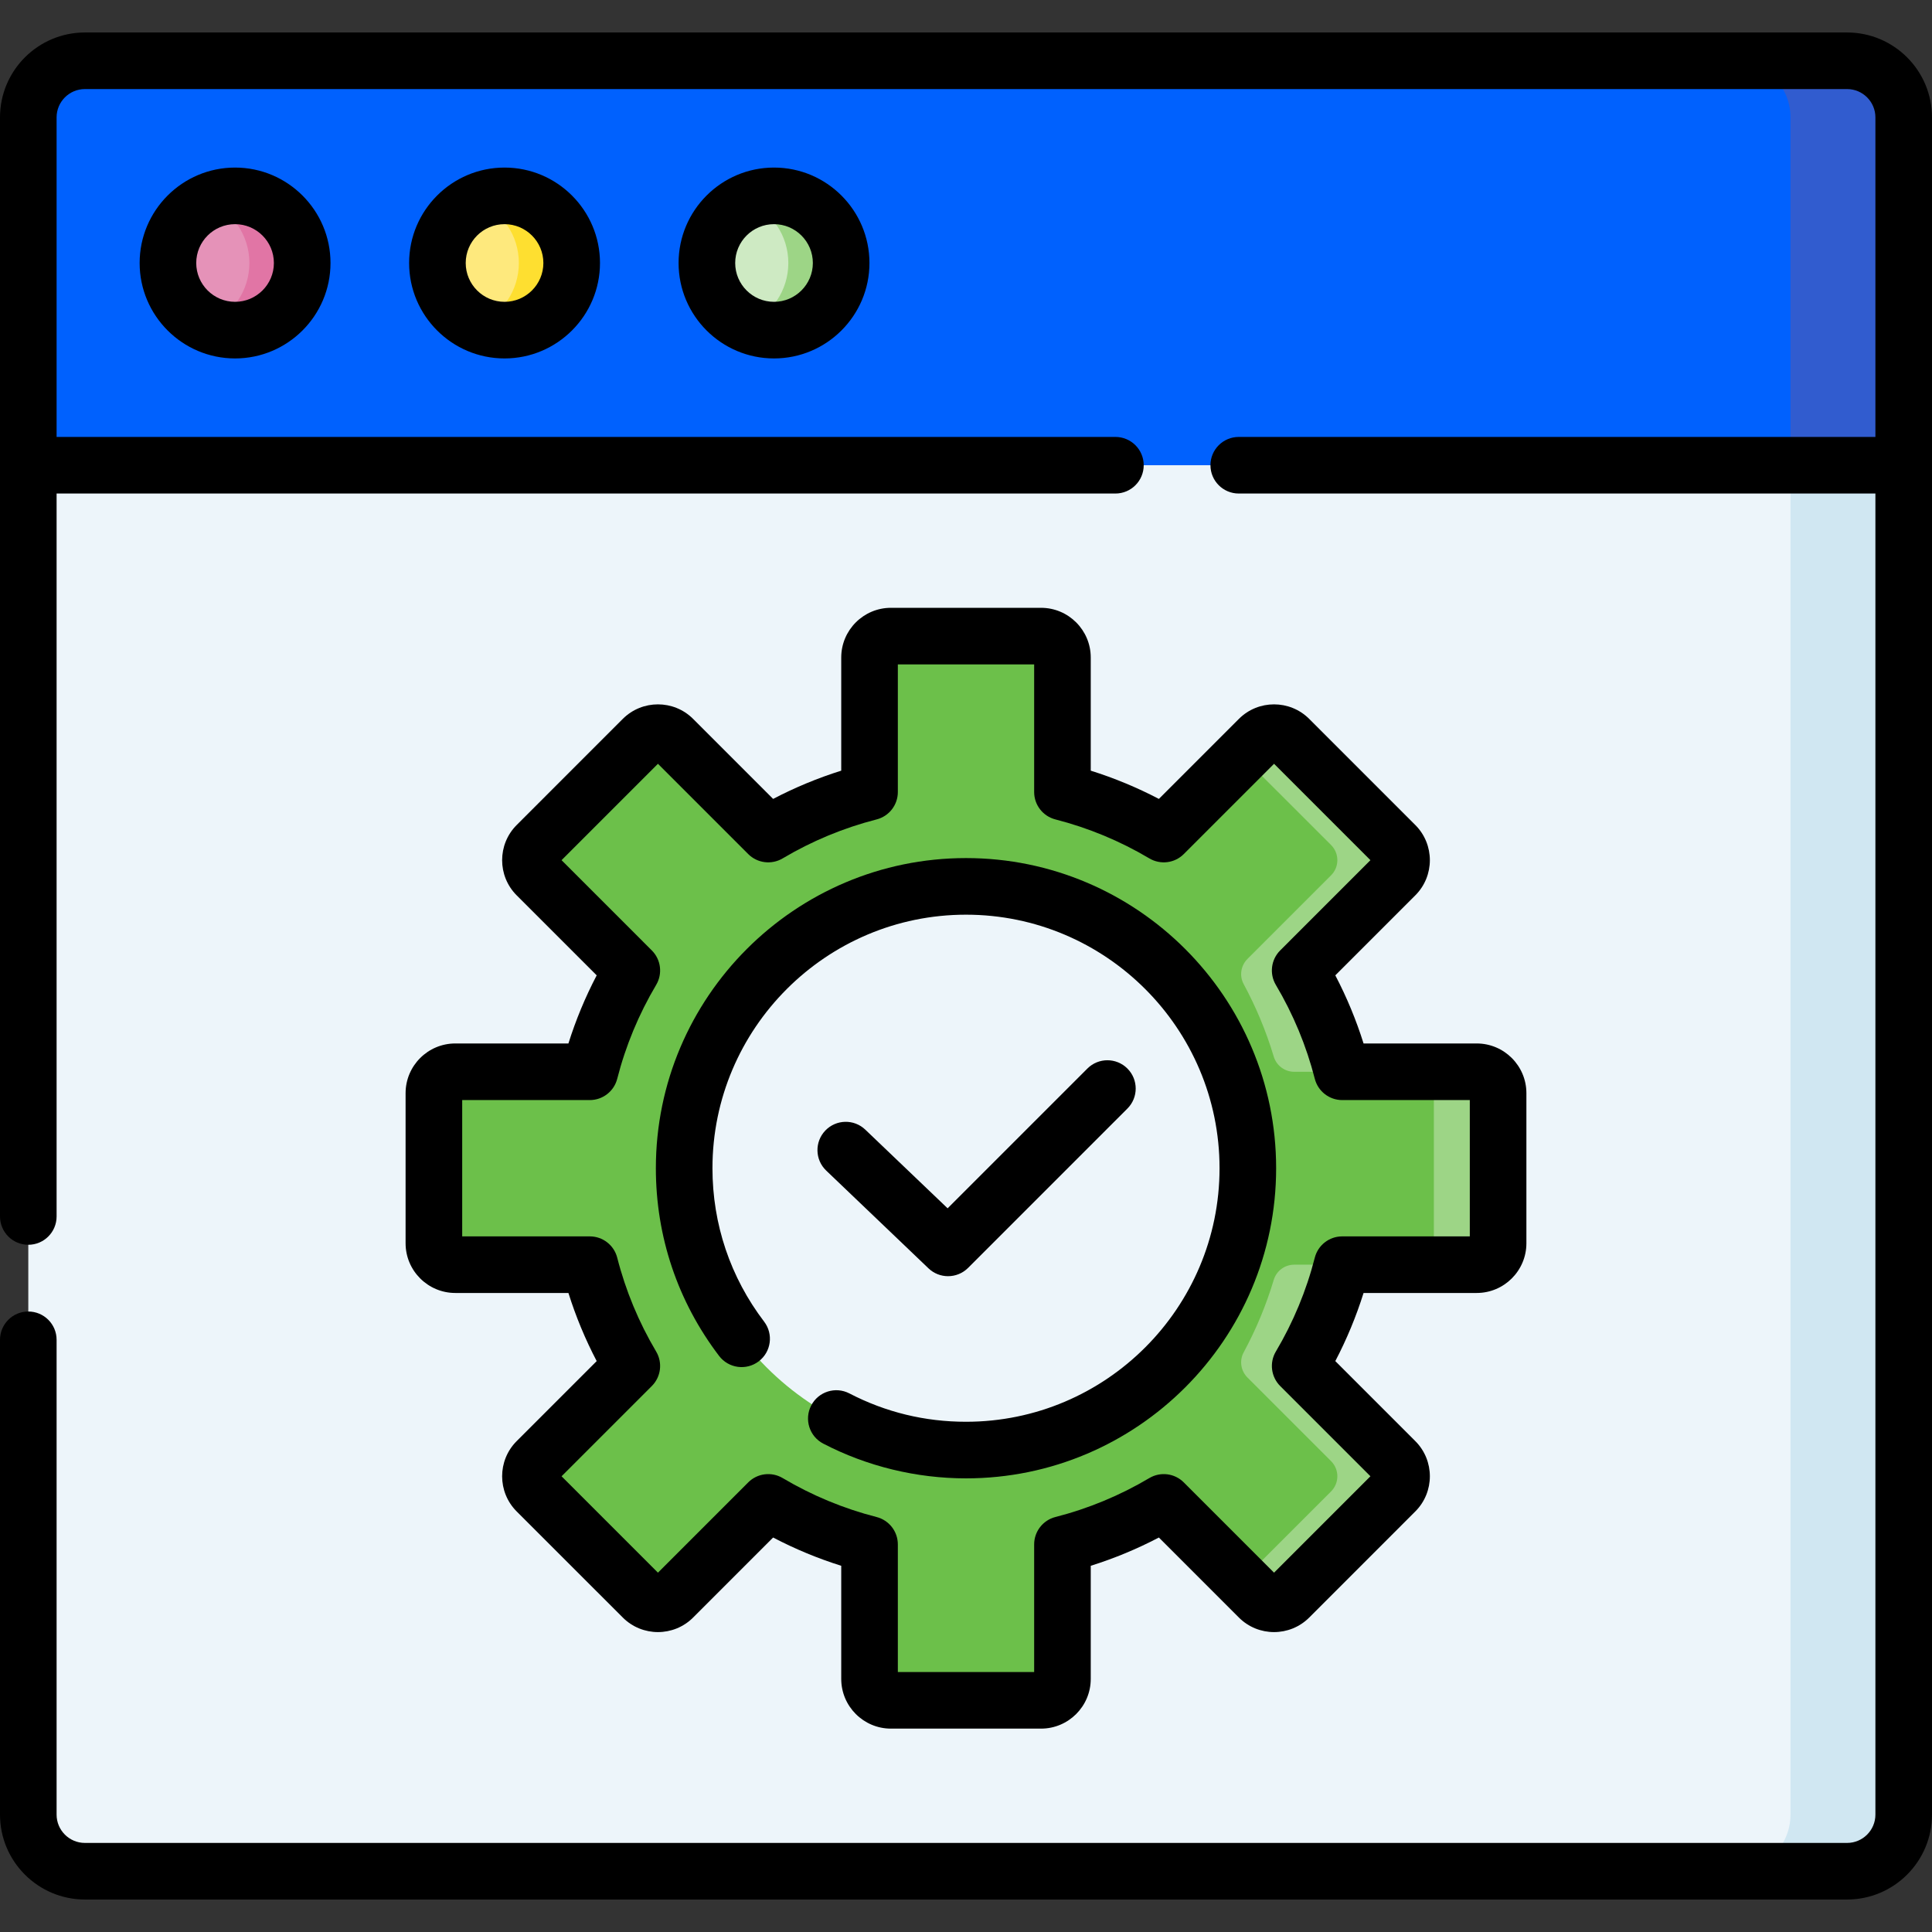 <svg xmlns="http://www.w3.org/2000/svg" width="116" height="116" viewBox="0 0 116 116" fill="none"><rect x="0" y="0" width="116" height="116" fill="#333333" stroke="none"/><path d="M1.699 108.953C1.699 110.829 3.221 112.351 5.098 112.351H106.824C108.701 112.351 110.223 110.829 110.223 108.953V9.313C110.223 7.436 108.701 5.915 106.824 5.915H7.363C5.486 5.915 3.965 7.436 3.965 9.313L1.699 27.933V108.953Z" fill="#EDF5FA"></path><path d="M108.637 4.102H104.105C105.982 4.102 107.504 5.171 107.504 7.047V108.953C107.504 110.829 105.982 112.351 104.105 112.351H110.902C112.779 112.351 114.301 110.829 114.301 108.953V27.933L112.035 7.047C112.035 5.171 110.514 4.102 108.637 4.102Z" fill="#D0E7F2"></path><path d="M108.184 3.649H5.098C3.221 3.649 1.699 5.171 1.699 7.047V27.933H111.582V7.047C111.582 5.171 110.06 3.649 108.184 3.649Z" fill="#0061FE"></path><path d="M110.902 3.649H104.105C105.982 3.649 107.504 5.171 107.504 7.047V27.933H114.301V7.047C114.301 5.171 112.779 3.649 110.902 3.649Z" fill="#315CCF"></path><path d="M50.278 15.791C50.278 18.017 48.7 19.595 46.473 19.595C45.917 19.595 45.387 19.709 44.904 19.505C43.458 18.893 42.443 17.46 42.443 15.791C42.443 14.128 43.45 12.7 44.887 12.084C45.374 11.876 45.91 11.987 46.474 11.987C48.7 11.987 50.278 13.565 50.278 15.791Z" fill="#CEEAC3"></path><path d="M46.473 11.76C45.91 11.76 45.374 11.876 44.888 12.085C46.325 12.701 47.332 14.128 47.332 15.791C47.332 17.454 46.325 18.881 44.888 19.497C45.374 19.706 45.91 19.822 46.473 19.822C48.7 19.822 50.504 18.017 50.504 15.791C50.504 13.565 48.7 11.76 46.473 11.76Z" fill="#9DD586"></path><path d="M34.098 15.791C34.098 18.017 32.52 19.595 30.294 19.595C29.737 19.595 29.207 19.709 28.725 19.505C27.278 18.893 26.263 17.46 26.263 15.791C26.263 14.128 27.27 12.7 28.707 12.084C29.194 11.876 29.731 11.987 30.294 11.987C32.52 11.987 34.098 13.565 34.098 15.791Z" fill="#FEE97D"></path><path d="M30.294 11.76C29.73 11.76 29.194 11.876 28.707 12.085C30.145 12.701 31.152 14.128 31.152 15.791C31.152 17.454 30.145 18.881 28.707 19.497C29.194 19.706 29.73 19.822 30.294 19.822C32.52 19.822 34.324 18.017 34.324 15.791C34.324 13.565 32.52 11.76 30.294 11.76Z" fill="#FEDF30"></path><path d="M17.918 15.791C17.918 18.017 16.34 19.595 14.114 19.595C13.557 19.595 13.027 19.709 12.545 19.505C11.098 18.893 10.083 17.46 10.083 15.791C10.083 14.128 11.09 12.7 12.527 12.084C13.014 11.876 13.551 11.987 14.114 11.987C16.34 11.987 17.918 13.565 17.918 15.791Z" fill="#E592B8"></path><path d="M14.114 11.76C13.55 11.76 13.015 11.876 12.528 12.085C13.965 12.701 14.973 14.128 14.973 15.791C14.973 17.454 13.965 18.881 12.528 19.497C13.015 19.706 13.55 19.822 14.114 19.822C16.34 19.822 18.145 18.017 18.145 15.791C18.145 13.565 16.34 11.76 14.114 11.76Z" fill="#E175A5"></path><path d="M87.683 74.648V65.636C87.683 64.926 87.107 64.35 86.397 64.35H80.588C80.034 62.185 78.723 60.142 77.612 58.267L83.324 52.555C83.826 52.053 83.826 51.239 83.324 50.737L77.405 44.818C76.903 44.316 76.089 44.316 75.587 44.818L74.567 45.385L69.874 50.077C68 48.965 65.956 48.108 63.791 47.554V39.479C63.791 38.769 63.215 38.194 62.505 38.194H53.494C52.784 38.194 52.208 38.769 52.208 39.479V47.554C50.043 48.108 48 48.966 46.125 50.077L40.413 44.365C39.911 43.863 39.097 43.863 38.595 44.365L32.223 50.737C31.721 51.239 31.721 52.053 32.223 52.555L37.935 58.267C36.823 60.142 35.966 62.185 35.412 64.35H27.337C26.627 64.35 26.052 64.926 26.052 65.636V74.648C26.052 75.358 26.627 75.933 27.337 75.933H35.412C35.966 78.099 36.823 80.142 37.935 82.016L32.223 87.729C31.721 88.231 31.721 89.045 32.223 89.547L38.595 95.919C39.097 96.421 39.911 96.421 40.413 95.919L46.125 90.207C48 91.319 50.043 92.176 52.208 92.73V100.804C52.208 101.514 52.784 102.09 53.494 102.09H62.505C63.215 102.09 63.791 101.514 63.791 100.804V92.73C65.956 92.176 68 91.318 69.874 90.207L74.567 94.899L75.587 95.239C76.088 95.741 76.903 95.741 77.405 95.239L81.511 89.547C82.013 89.045 82.013 88.231 81.511 87.729L75.799 82.017C76.911 80.142 80.034 78.099 80.587 75.933H86.397C87.107 75.933 87.683 75.358 87.683 74.648ZM58 87.064C48.654 87.064 41.078 79.488 41.078 70.142C41.078 60.796 48.654 53.22 58 53.22C67.346 53.22 74.922 60.796 74.922 70.142C74.922 79.488 67.346 87.064 58 87.064Z" fill="#6CC04A"></path><path d="M79.92 50.737C80.422 51.239 80.422 52.053 79.92 52.555L74.899 57.576C74.5 57.975 74.403 58.589 74.671 59.085C75.412 60.459 76.021 61.916 76.478 63.439C76.64 63.981 77.141 64.351 77.707 64.351H80.588C80.034 62.185 79.176 60.142 78.065 58.267L83.777 52.555C84.279 52.053 84.279 51.239 83.777 50.737L77.405 44.365C76.903 43.863 76.089 43.863 75.587 44.365L74.567 45.385L79.92 50.737Z" fill="#9DD586"></path><path d="M88.662 64.351H84.805C85.516 64.351 86.091 64.926 86.091 65.636V74.648C86.091 75.358 85.516 75.933 84.805 75.933H88.662C89.373 75.933 89.948 75.358 89.948 74.648V65.636C89.948 64.926 89.373 64.351 88.662 64.351Z" fill="#9DD586"></path><path d="M78.065 82.017C79.177 80.142 80.034 78.099 80.588 75.933H77.707C77.141 75.933 76.64 76.303 76.478 76.845C76.021 78.368 75.412 79.825 74.671 81.199C74.403 81.695 74.5 82.309 74.899 82.708L79.92 87.729C80.422 88.231 80.422 89.045 79.92 89.547L74.567 94.899L75.587 95.919C76.089 96.421 76.903 96.421 77.405 95.919L83.777 89.547C84.279 89.045 84.279 88.231 83.777 87.729L78.065 82.017Z" fill="#9DD586"></path><path d="M40.743 15.791C40.743 18.95 43.314 21.521 46.473 21.521C49.633 21.521 52.203 18.95 52.203 15.791C52.203 12.632 49.633 10.061 46.473 10.061C43.314 10.061 40.743 12.631 40.743 15.791ZM48.805 15.791C48.805 17.076 47.759 18.122 46.473 18.122C45.188 18.122 44.142 17.076 44.142 15.791C44.142 14.505 45.188 13.459 46.473 13.459C47.759 13.459 48.805 14.505 48.805 15.791Z" fill="black"></path><path d="M24.564 15.791C24.564 18.95 27.134 21.521 30.294 21.521C33.453 21.521 36.024 18.95 36.024 15.791C36.024 12.632 33.453 10.061 30.294 10.061C27.134 10.061 24.564 12.631 24.564 15.791ZM32.625 15.791C32.625 17.076 31.579 18.122 30.294 18.122C29.008 18.122 27.962 17.076 27.962 15.791C27.962 14.505 29.008 13.459 30.294 13.459C31.579 13.459 32.625 14.505 32.625 15.791Z" fill="black"></path><path d="M8.384 15.791C8.384 18.95 10.954 21.521 14.114 21.521C17.273 21.521 19.844 18.95 19.844 15.791C19.844 12.632 17.273 10.061 14.114 10.061C10.954 10.061 8.384 12.631 8.384 15.791ZM16.445 15.791C16.445 17.076 15.399 18.122 14.114 18.122C12.828 18.122 11.782 17.076 11.782 15.791C11.782 14.505 12.828 13.459 14.114 13.459C15.399 13.459 16.445 14.505 16.445 15.791Z" fill="black"></path><path d="M110.902 1.95H5.098C2.287 1.95 0 4.236 0 7.047V73.038C0 73.977 0.761 74.738 1.699 74.738C2.638 74.738 3.398 73.977 3.398 73.038V29.632H66.971C67.91 29.632 68.67 28.871 68.67 27.933C68.67 26.994 67.91 26.234 66.971 26.234H3.398V7.047C3.398 6.11 4.161 5.348 5.098 5.348H110.902C111.839 5.348 112.602 6.11 112.602 7.047V26.234H74.377C73.438 26.234 72.677 26.994 72.677 27.933C72.677 28.871 73.438 29.632 74.377 29.632H112.602V108.953C112.602 109.89 111.839 110.652 110.902 110.652H5.098C4.161 110.652 3.398 109.89 3.398 108.953V80.444C3.398 79.506 2.638 78.745 1.699 78.745C0.761 78.745 0 79.506 0 80.444V108.953C0 111.764 2.287 114.05 5.098 114.05H110.902C113.713 114.05 116 111.764 116 108.953V7.047C116 4.236 113.713 1.95 110.902 1.95Z" fill="black"></path><path d="M56.923 76.624C57.358 76.624 57.793 76.458 58.125 76.127L67.691 66.56C68.355 65.896 68.355 64.82 67.691 64.157C67.027 63.493 65.952 63.493 65.288 64.157L56.896 72.549L51.954 67.826C51.276 67.178 50.201 67.202 49.552 67.881C48.904 68.559 48.928 69.635 49.606 70.283L55.749 76.154C56.078 76.468 56.5 76.624 56.923 76.624Z" fill="black"></path><path d="M27.337 62.651C25.692 62.651 24.352 63.99 24.352 65.636V74.648C24.352 76.293 25.692 77.632 27.337 77.632H34.129C34.571 79.041 35.139 80.409 35.826 81.722L31.021 86.527C29.858 87.691 29.858 89.584 31.021 90.748L37.394 97.12C38.558 98.284 40.451 98.284 41.615 97.12L46.419 92.315C47.732 93.002 49.1 93.57 50.509 94.012V100.804C50.509 102.45 51.848 103.789 53.494 103.789H62.505C64.151 103.789 65.49 102.45 65.49 100.804V94.012C66.9 93.57 68.268 93.002 69.581 92.315L74.385 97.12C75.549 98.284 77.442 98.284 78.607 97.12L84.978 90.748C86.142 89.584 86.142 87.691 84.978 86.527L80.174 81.722C80.861 80.409 81.428 79.041 81.87 77.632H88.662C90.308 77.632 91.647 76.293 91.647 74.648V65.636C91.647 63.99 90.308 62.651 88.662 62.651H81.87C81.428 61.242 80.861 59.874 80.174 58.561L84.978 53.757C86.142 52.593 86.142 50.7 84.978 49.536L78.606 43.163C77.442 42 75.549 42 74.385 43.163L69.581 47.968C68.268 47.281 66.9 46.714 65.49 46.272V39.479C65.49 37.833 64.151 36.494 62.505 36.494H53.494C51.848 36.494 50.509 37.833 50.509 39.479V46.272C49.1 46.714 47.732 47.281 46.419 47.968L41.615 43.163C40.451 42 38.558 42 37.393 43.163L31.021 49.536C29.858 50.7 29.858 52.593 31.021 53.757L35.826 58.561C35.139 59.874 34.571 61.242 34.129 62.651H27.337V62.651ZM37.059 64.771C37.564 62.795 38.35 60.899 39.397 59.134C39.793 58.466 39.686 57.615 39.137 57.066L33.717 51.646L39.504 45.859L44.924 51.279C45.473 51.828 46.324 51.935 46.992 51.539C48.757 50.492 50.654 49.706 52.63 49.2C53.382 49.008 53.908 48.331 53.908 47.554V39.893H62.092V47.554C62.092 48.331 62.618 49.008 63.371 49.2C65.347 49.706 67.243 50.492 69.008 51.539C69.676 51.935 70.528 51.828 71.076 51.279L76.496 45.859L82.283 51.646L76.863 57.066C76.314 57.615 76.207 58.466 76.603 59.134C77.65 60.899 78.437 62.796 78.942 64.771C79.134 65.523 79.812 66.05 80.588 66.05H88.249V74.234H80.588C79.812 74.234 79.134 74.76 78.942 75.512C78.437 77.488 77.65 79.385 76.603 81.15C76.207 81.817 76.315 82.669 76.863 83.218L82.283 88.637L76.496 94.425L71.076 89.005C70.527 88.456 69.676 88.349 69.008 88.745C67.244 89.791 65.347 90.578 63.371 91.083C62.618 91.275 62.092 91.953 62.092 92.729V100.391H53.908V92.73C53.908 91.953 53.382 91.276 52.63 91.084C50.653 90.578 48.756 89.791 46.992 88.745C46.324 88.349 45.473 88.456 44.924 89.005L39.504 94.425L33.717 88.638L39.137 83.218C39.686 82.669 39.793 81.818 39.397 81.15C38.35 79.385 37.563 77.488 37.059 75.513C36.866 74.761 36.189 74.234 35.412 74.234H27.751V66.05H35.412C36.189 66.05 36.867 65.523 37.059 64.771Z" fill="black"></path><path d="M45.557 81.735C46.304 81.167 46.448 80.101 45.88 79.354C43.85 76.688 42.777 73.502 42.777 70.142C42.777 61.748 49.606 54.919 58 54.919C66.394 54.919 73.223 61.748 73.223 70.142C73.223 78.536 66.394 85.365 58 85.365C55.529 85.365 53.173 84.792 50.997 83.662C50.164 83.23 49.138 83.554 48.706 84.387C48.273 85.22 48.598 86.246 49.431 86.678C52.058 88.042 55.021 88.763 58 88.763C68.268 88.763 76.621 80.409 76.621 70.141C76.621 59.874 68.268 51.52 58 51.52C47.732 51.52 39.379 59.874 39.379 70.141C39.379 74.252 40.692 78.15 43.176 81.412C43.744 82.159 44.81 82.304 45.557 81.735Z" fill="black"></path></svg>
